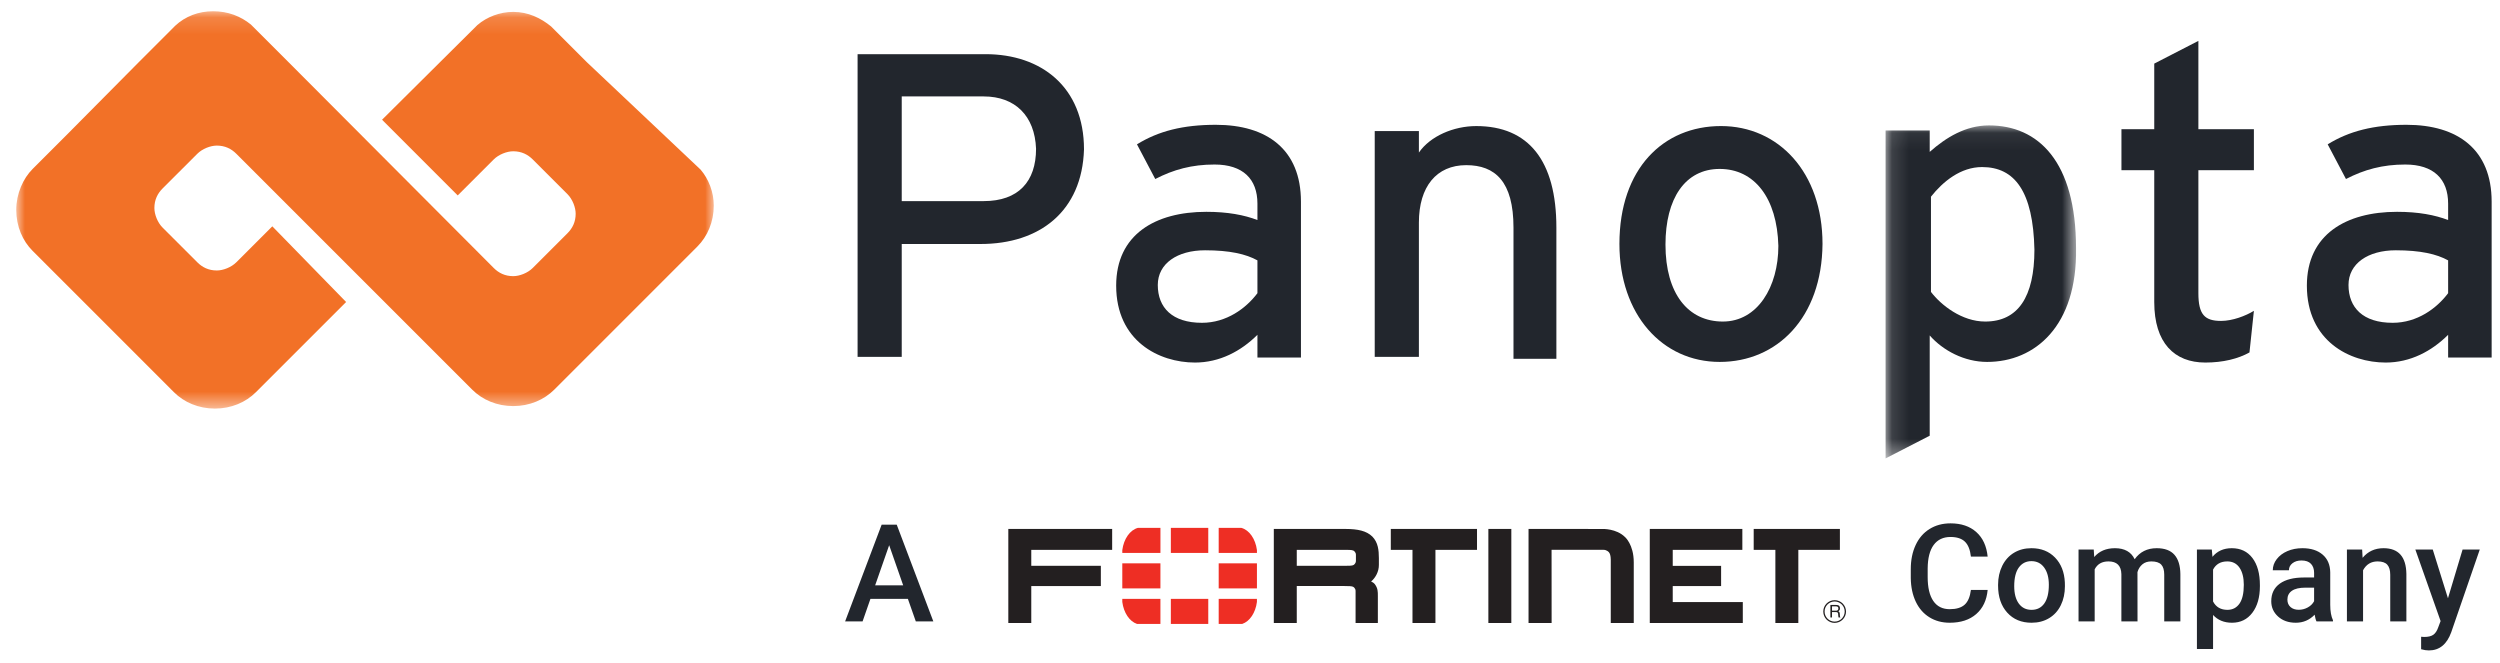<?xml version="1.0" encoding="UTF-8"?>
<svg width="147px" height="39px" viewBox="0 0 147 39" version="1.1" xmlns="http://www.w3.org/2000/svg" xmlns:xlink="http://www.w3.org/1999/xlink">
    <title>Group 12</title>
    <defs>
        <polygon id="path-1" points="0.124 0.068 11.324 0.068 11.324 19.649 0.124 19.649"></polygon>
        <polygon id="path-3" points="0 0.141 41.014 0.141 41.014 23.504 0 23.504"></polygon>
    </defs>
    <g id="CounterMeasures" stroke="none" stroke-width="1" fill="none" fill-rule="evenodd">
        <g id="CounterMeasure-Front" transform="translate(-233, -20)">
            <g id="Group-12" transform="translate(233.956, 20.5)">
                <g id="Fortinet_logo" transform="translate(58.333, 30.538)" fill-rule="nonzero">
                    <path d="M31.945,5.596 L30.589,5.596 L30.589,0.062 L34.951,0.066 C34.951,0.066 35.75,0.036 36.258,0.538 C36.258,0.538 36.776,0.971 36.776,2.029 L36.776,5.595 L35.424,5.595 L35.424,1.937 C35.424,1.937 35.44,1.564 35.313,1.433 C35.313,1.433 35.201,1.29 34.987,1.29 L31.943,1.29 L31.946,5.596 L31.945,5.596 Z M37.718,5.595 L37.718,0.412 L37.718,0.064 L43.161,0.064 L43.161,1.294 L39.068,1.294 L39.068,2.234 L41.912,2.234 L41.912,3.422 L39.068,3.422 L39.068,4.365 L43.188,4.365 L43.188,5.595 L37.718,5.595 L37.718,5.595 Z M28.227,5.595 L28.227,0.412 L28.227,0.064 L29.577,0.064 L29.577,5.595 L28.227,5.595 Z M45.451,0.946 L45.451,0.76 L45.451,0.946 Z M45.103,5.595 L45.103,1.294 L43.828,1.294 L43.828,0.064 L48.897,0.064 L48.897,1.294 L46.453,1.294 L46.453,5.595 L45.103,5.595 Z M24.113,0.946 L24.113,0.76 L24.113,0.946 Z M23.765,5.595 L23.765,1.294 L22.49,1.294 L22.49,0.064 L27.559,0.064 L27.559,1.294 L25.115,1.294 L25.115,5.595 L23.765,5.595 L23.765,5.595 Z M19.692,2.233 C20.022,2.231 20.219,2.233 20.298,2.185 C20.298,2.185 20.437,2.108 20.439,1.944 L20.439,1.582 C20.439,1.417 20.299,1.341 20.299,1.341 C20.193,1.284 20.015,1.295 19.592,1.294 L16.961,1.294 L16.961,2.233 L19.752,2.233 L19.692,2.233 L19.692,2.233 Z M20.419,5.595 L20.419,3.708 C20.419,3.538 20.277,3.467 20.277,3.467 C20.213,3.427 20.022,3.42 19.74,3.42 L19.805,3.42 L16.961,3.42 L16.961,5.595 L15.611,5.595 L15.611,0.412 L15.611,0.064 L19.826,0.064 C20.554,0.067 21.056,0.174 21.402,0.51 C21.742,0.856 21.788,1.31 21.789,1.781 L21.789,2.175 C21.794,2.576 21.583,2.942 21.332,3.154 L21.382,3.18 C21.485,3.229 21.541,3.3 21.541,3.3 C21.732,3.544 21.73,3.753 21.729,4.012 L21.729,5.595 L20.419,5.595 L20.419,5.595 Z M0,0.064 L0,0.412 L0,5.594 L1.35,5.594 L1.35,3.421 L5.441,3.421 L5.441,2.233 L1.35,2.233 L1.35,1.294 L6.106,1.294 L6.106,0.064 L0,0.064 Z" id="path4380" fill="#231F20"></path>
                    <path d="M48.433,4.616 L48.433,4.87 L48.669,4.87 C48.733,4.87 48.795,4.852 48.805,4.757 C48.818,4.631 48.727,4.616 48.669,4.616 L48.433,4.616 Z M48.338,4.533 L48.667,4.533 C48.782,4.533 48.892,4.554 48.902,4.72 C48.906,4.816 48.877,4.85 48.805,4.905 C48.881,4.953 48.883,4.965 48.894,5.093 C48.902,5.19 48.888,5.205 48.929,5.269 L48.817,5.269 L48.801,5.176 C48.786,5.089 48.828,4.953 48.675,4.953 L48.433,4.953 L48.433,5.269 L48.338,5.269 L48.338,4.533 L48.338,4.533 Z M48.586,4.329 C48.261,4.329 47.995,4.594 47.997,4.922 C47.997,5.248 48.261,5.513 48.588,5.512 C48.914,5.512 49.179,5.248 49.179,4.92 C49.179,4.594 48.914,4.329 48.586,4.329 M48.588,5.589 C48.218,5.589 47.919,5.29 47.919,4.92 C47.918,4.552 48.218,4.252 48.588,4.252 C48.956,4.252 49.257,4.552 49.257,4.92 C49.257,5.29 48.956,5.587 48.588,5.589" id="path4384" fill="#231F20"></path>
                    <path d="M13.756,5.648 C14.195,5.499 14.536,4.994 14.618,4.358 L14.618,4.175 L12.37,4.175 L12.37,5.648 L13.756,5.648 L13.756,5.648 Z M14.619,1.474 L14.619,1.308 C14.532,0.645 14.166,0.123 13.698,0 L12.37,0 L12.37,1.474 L14.619,1.474 L14.619,1.474 Z M6.702,4.175 L6.702,4.357 C6.784,4.993 7.125,5.499 7.565,5.648 L8.944,5.648 L8.944,4.175 L6.702,4.175 L6.702,4.175 Z M7.623,0 C7.156,0.123 6.788,0.645 6.702,1.309 L6.702,1.474 L8.945,1.474 L8.945,0 L7.623,0 Z M14.619,2.087 L12.37,2.087 L12.37,3.561 L14.619,3.561 L14.619,2.087 Z M9.557,5.648 L11.757,5.648 L11.757,4.175 L9.557,4.175 L9.557,5.648 Z M11.757,0 L9.557,0 L9.557,1.474 L11.757,1.474 L11.757,0 Z M6.702,3.561 L8.944,3.561 L8.944,2.087 L6.702,2.087 L6.702,3.561 Z" id="path4408" fill="#EE2E24"></path>
                </g>
                <path d="M49.764,36.038 L50.225,34.714 L52.428,34.714 L52.893,36.038 L53.924,36.038 L51.772,30.351 L50.885,30.351 L48.737,36.038 L49.764,36.038 Z M52.151,33.917 L50.503,33.917 L51.327,31.558 L52.151,33.917 Z" id="A" fill="#22262D" fill-rule="nonzero"></path>
                <path d="M113.688,36.117 C114.336,36.117 114.855,35.947 115.246,35.607 C115.637,35.267 115.861,34.794 115.918,34.187 L115.918,34.187 L114.934,34.187 C114.882,34.593 114.758,34.884 114.562,35.058 C114.367,35.232 114.076,35.32 113.688,35.32 C113.263,35.32 112.941,35.158 112.721,34.835 C112.501,34.512 112.391,34.044 112.391,33.429 L112.391,33.429 L112.391,32.925 C112.396,32.318 112.514,31.858 112.744,31.544 C112.975,31.231 113.305,31.074 113.734,31.074 C114.104,31.074 114.385,31.164 114.576,31.345 C114.768,31.526 114.887,31.821 114.934,32.23 L114.934,32.23 L115.918,32.23 C115.855,31.607 115.633,31.126 115.25,30.785 C114.867,30.443 114.362,30.273 113.734,30.273 C113.268,30.273 112.857,30.384 112.502,30.605 C112.146,30.826 111.874,31.141 111.684,31.55 C111.493,31.959 111.398,32.432 111.398,32.968 L111.398,32.968 L111.398,33.499 C111.406,34.023 111.504,34.482 111.691,34.878 C111.879,35.274 112.145,35.579 112.49,35.794 C112.835,36.009 113.234,36.117 113.688,36.117 Z M118.5,36.117 C118.891,36.117 119.235,36.027 119.533,35.847 C119.831,35.667 120.061,35.413 120.221,35.085 C120.381,34.757 120.461,34.385 120.461,33.968 L120.461,33.968 L120.457,33.745 C120.428,33.139 120.236,32.652 119.881,32.285 C119.525,31.917 119.062,31.734 118.492,31.734 C118.107,31.734 117.766,31.823 117.469,32.001 C117.172,32.18 116.941,32.435 116.777,32.767 C116.613,33.099 116.531,33.472 116.531,33.886 L116.531,33.886 L116.531,33.933 C116.531,34.594 116.71,35.124 117.068,35.521 C117.426,35.918 117.904,36.117 118.5,36.117 Z M118.5,35.359 C118.18,35.359 117.93,35.236 117.75,34.99 C117.57,34.744 117.48,34.403 117.48,33.968 C117.48,33.479 117.572,33.111 117.754,32.865 C117.936,32.619 118.182,32.495 118.492,32.495 C118.807,32.495 119.057,32.62 119.24,32.87 C119.424,33.12 119.516,33.459 119.516,33.886 C119.516,34.368 119.426,34.734 119.248,34.984 C119.07,35.234 118.82,35.359 118.5,35.359 Z M122.211,36.038 L122.211,32.976 C122.37,32.666 122.639,32.511 123.02,32.511 C123.514,32.511 123.768,32.76 123.781,33.257 L123.781,33.257 L123.781,36.038 L124.73,36.038 L124.727,33.14 C124.781,32.953 124.877,32.801 125.014,32.685 C125.15,32.569 125.327,32.511 125.543,32.511 C125.814,32.511 126.008,32.574 126.125,32.699 C126.242,32.824 126.301,33.02 126.301,33.288 L126.301,33.288 L126.301,36.038 L127.25,36.038 L127.25,33.261 C127.245,32.759 127.128,32.378 126.9,32.12 C126.673,31.863 126.326,31.734 125.859,31.734 C125.302,31.734 124.87,31.95 124.562,32.382 C124.354,31.95 123.967,31.734 123.402,31.734 C122.887,31.734 122.48,31.907 122.184,32.253 L122.184,32.253 L122.156,31.812 L121.262,31.812 L121.262,36.038 L122.211,36.038 Z M129.172,37.663 L129.172,35.66 C129.451,35.964 129.822,36.117 130.285,36.117 C130.785,36.117 131.184,35.922 131.48,35.533 C131.777,35.143 131.926,34.622 131.926,33.968 L131.926,33.968 L131.926,33.91 C131.926,33.227 131.779,32.694 131.486,32.31 C131.193,31.926 130.789,31.734 130.273,31.734 C129.794,31.734 129.415,31.903 129.137,32.242 L129.137,32.242 L129.098,31.812 L128.223,31.812 L128.223,37.663 L129.172,37.663 Z M130.016,35.359 C129.625,35.359 129.344,35.195 129.172,34.867 L129.172,34.867 L129.172,32.992 C129.341,32.671 129.62,32.511 130.008,32.511 C130.32,32.511 130.561,32.635 130.729,32.882 C130.896,33.13 130.98,33.464 130.98,33.886 C130.98,34.381 130.895,34.75 130.725,34.994 C130.554,35.237 130.318,35.359 130.016,35.359 Z M134.035,36.117 C134.473,36.117 134.842,35.959 135.145,35.644 C135.176,35.826 135.212,35.958 135.254,36.038 L135.254,36.038 L136.223,36.038 L136.223,35.972 C136.116,35.745 136.062,35.442 136.062,35.062 L136.062,35.062 L136.062,33.156 C136.055,32.705 135.904,32.356 135.609,32.107 C135.315,31.858 134.921,31.734 134.426,31.734 C134.1,31.734 133.805,31.791 133.541,31.906 C133.277,32.02 133.068,32.178 132.914,32.38 C132.76,32.582 132.684,32.799 132.684,33.031 L132.684,33.031 L133.633,33.031 C133.633,32.864 133.702,32.727 133.84,32.619 C133.978,32.51 134.155,32.456 134.371,32.456 C134.621,32.456 134.807,32.522 134.93,32.654 C135.052,32.785 135.113,32.96 135.113,33.179 L135.113,33.179 L135.113,33.456 L134.531,33.456 C133.909,33.456 133.43,33.577 133.096,33.818 C132.761,34.059 132.594,34.404 132.594,34.855 C132.594,35.212 132.728,35.511 132.996,35.753 C133.264,35.995 133.611,36.117 134.035,36.117 Z M134.211,35.355 C134.008,35.355 133.846,35.301 133.725,35.193 C133.604,35.085 133.543,34.94 133.543,34.757 C133.543,34.533 133.632,34.36 133.809,34.238 C133.986,34.115 134.25,34.054 134.602,34.054 L134.602,34.054 L135.113,34.054 L135.113,34.851 C135.03,35.005 134.906,35.127 134.74,35.218 C134.575,35.309 134.398,35.355 134.211,35.355 Z M137.992,36.038 L137.992,33.031 C138.18,32.684 138.465,32.511 138.848,32.511 C139.111,32.511 139.3,32.576 139.416,32.704 C139.532,32.833 139.59,33.032 139.59,33.3 L139.59,33.3 L139.59,36.038 L140.539,36.038 L140.539,33.245 C140.523,32.238 140.076,31.734 139.195,31.734 C138.688,31.734 138.277,31.923 137.965,32.3 L137.965,32.3 L137.938,31.812 L137.043,31.812 L137.043,36.038 L137.992,36.038 Z M141.863,37.745 C142.48,37.745 142.918,37.39 143.176,36.679 L143.176,36.679 L144.855,31.812 L143.844,31.812 L142.984,34.679 L142.09,31.812 L141.066,31.812 L142.551,36.019 L142.414,36.382 C142.344,36.588 142.248,36.734 142.127,36.822 C142.006,36.909 141.826,36.953 141.586,36.953 L141.586,36.953 L141.406,36.941 L141.406,37.675 C141.573,37.722 141.725,37.745 141.863,37.745 Z" id="Company" fill="#22262D" fill-rule="nonzero"></path>
                <g id="Group-19-Copy">
                    <path d="M56.701,13.847 L52.066,13.847 L52.066,20.485 L49.47,20.485 L49.47,2.685 L56.998,2.685 C60.262,2.685 62.783,4.612 62.783,8.284 C62.672,11.918 60.187,13.847 56.701,13.847 M56.886,5.17 L52.066,5.17 L52.066,11.325 L56.886,11.325 C58.926,11.325 59.964,10.176 59.964,8.247 C59.891,6.319 58.74,5.17 56.886,5.17" id="Fill-1" fill="#22262D"></path>
                    <path d="M72.981,20.521 L72.981,19.186 C72.016,20.15 70.756,20.818 69.31,20.818 C67.196,20.818 64.675,19.557 64.675,16.295 C64.675,13.29 66.973,11.955 69.976,11.955 C71.238,11.955 72.203,12.141 72.981,12.438 L72.981,11.473 C72.981,10.026 72.128,9.174 70.459,9.174 C69.124,9.174 68.049,9.47 66.973,10.026 L65.898,7.987 C67.159,7.208 68.605,6.838 70.533,6.838 C73.537,6.838 75.54,8.284 75.54,11.361 L75.54,20.521 L72.981,20.521 Z M72.981,14.81 C72.313,14.439 71.349,14.217 69.903,14.217 C68.271,14.217 67.122,14.995 67.122,16.257 C67.122,17.591 67.974,18.481 69.718,18.481 C71.164,18.481 72.313,17.629 72.981,16.739 L72.981,14.81 Z" id="Fill-3" fill="#22262D"></path>
                    <path d="M88.037,20.521 L88.037,12.883 C88.037,10.175 86.961,9.211 85.256,9.211 C83.512,9.211 82.475,10.472 82.475,12.585 L82.475,20.484 L79.878,20.484 L79.878,7.208 L82.475,7.208 L82.475,8.47 C83.141,7.506 84.514,6.913 85.849,6.913 C88.927,6.913 90.559,8.951 90.559,12.883 L90.559,20.596 L88.037,20.596 L88.037,20.521 Z" id="Fill-5" fill="#22262D"></path>
                    <path d="M100.163,20.781 C96.789,20.781 94.266,18 94.266,13.846 C94.266,9.396 96.862,6.912 100.238,6.912 C103.612,6.912 106.208,9.62 106.208,13.846 C106.171,18.185 103.538,20.781 100.163,20.781 M100.163,9.433 C98.123,9.433 96.974,11.177 96.974,13.884 C96.974,16.775 98.309,18.407 100.348,18.407 C102.388,18.407 103.612,16.368 103.612,13.958 C103.538,11.14 102.202,9.433 100.163,9.433" id="Fill-7" fill="#22262D"></path>
                    <g id="Group-11" transform="translate(109.792, 6.806)">
                        <mask id="mask-2" fill="white">
                            <use xlink:href="#path-1"></use>
                        </mask>
                        <g id="Clip-10"></g>
                        <path d="M6.094,13.975 C4.759,13.975 3.498,13.307 2.719,12.418 L2.719,18.314 L0.124,19.649 L0.124,0.365 L2.719,0.365 L2.719,1.625 C3.683,0.773 4.834,0.068 6.205,0.068 C9.098,0.068 11.323,2.181 11.323,7.299 C11.397,11.862 8.913,13.975 6.094,13.975 M5.798,2.517 C4.537,2.517 3.498,3.369 2.793,4.259 L2.793,9.859 C3.388,10.638 4.61,11.601 5.983,11.601 C7.911,11.601 8.876,10.155 8.876,7.374 C8.801,3.962 7.726,2.517 5.798,2.517" id="Fill-9" fill="#22262D" mask="url(#mask-2)"></path>
                    </g>
                    <path d="M131.313,20.224 C130.646,20.596 129.756,20.818 128.717,20.818 C126.9,20.818 125.714,19.669 125.714,17.259 L125.714,9.508 L123.785,9.508 L123.785,7.097 L125.714,7.097 L125.714,3.24 L128.309,1.904 L128.309,7.097 L131.573,7.097 L131.573,9.508 L128.309,9.508 L128.309,16.738 C128.309,17.999 128.68,18.37 129.644,18.37 C130.312,18.37 131.091,18.074 131.573,17.777 L131.313,20.224 Z" id="Fill-12" fill="#22262D"></path>
                    <path d="M142.994,20.521 L142.994,19.186 C142.03,20.15 140.769,20.818 139.324,20.818 C137.21,20.818 134.688,19.557 134.688,16.295 C134.688,13.29 136.987,11.955 139.991,11.955 C141.252,11.955 142.216,12.141 142.994,12.438 L142.994,11.473 C142.994,10.026 142.142,9.174 140.473,9.174 C139.139,9.174 138.063,9.47 136.987,10.026 L135.912,7.987 C137.173,7.208 138.619,6.838 140.547,6.838 C143.552,6.838 145.553,8.284 145.553,11.361 L145.553,20.521 L142.994,20.521 Z M142.994,14.81 C142.327,14.439 141.362,14.217 139.917,14.217 C138.285,14.217 137.136,14.995 137.136,16.257 C137.136,17.591 137.988,18.481 139.732,18.481 C141.178,18.481 142.327,17.629 142.994,16.739 L142.994,14.81 Z" id="Fill-14" fill="#22262D"></path>
                    <g id="Group-18" transform="translate(0, 0.021)">
                        <mask id="mask-4" fill="white">
                            <use xlink:href="#path-3"></use>
                        </mask>
                        <g id="Clip-17"></g>
                        <path d="M33.56,3.145 L31.447,1.032 C30.854,0.549 30.112,0.178 29.222,0.178 C28.442,0.178 27.664,0.474 27.109,0.957 L21.509,6.519 L25.958,10.97 L28.073,8.856 C28.369,8.56 28.851,8.374 29.222,8.374 C29.705,8.374 30.074,8.56 30.371,8.856 L32.411,10.895 C32.708,11.192 32.893,11.675 32.893,12.046 C32.893,12.527 32.708,12.898 32.411,13.195 L30.371,15.234 C30.074,15.532 29.593,15.717 29.222,15.717 C28.741,15.717 28.369,15.532 28.073,15.234 L16.02,3.145 L13.795,0.92 C13.201,0.439 12.461,0.14 11.571,0.14 C10.717,0.14 9.939,0.439 9.344,0.994 L7.231,3.108 L2.892,7.484 L0.964,9.412 C0.408,9.968 -0.001,10.858 -0.001,11.822 C-0.001,12.787 0.371,13.641 0.964,14.232 L7.343,20.611 L9.271,22.54 C9.864,23.133 10.717,23.504 11.681,23.504 C12.646,23.504 13.498,23.133 14.091,22.54 L19.396,17.237 L15.056,12.787 L12.942,14.9 C12.646,15.197 12.164,15.383 11.793,15.383 C11.31,15.383 10.939,15.197 10.644,14.9 L8.604,12.861 C8.307,12.565 8.122,12.083 8.122,11.712 C8.122,11.229 8.307,10.858 8.604,10.561 L10.644,8.523 C10.939,8.226 11.422,8.04 11.793,8.04 C12.274,8.04 12.646,8.226 12.942,8.523 L24.883,20.464 L26.812,22.392 C27.405,22.986 28.258,23.357 29.222,23.357 C30.186,23.357 31.039,22.986 31.633,22.392 L38.011,16.013 L40.05,13.974 C40.643,13.38 41.014,12.527 41.014,11.563 C41.014,10.784 40.717,10.006 40.236,9.45 L33.56,3.145 Z" id="Fill-16" fill="#F27127" mask="url(#mask-4)"></path>
                    </g>
                </g>
            </g>
        </g>
    </g>
</svg>